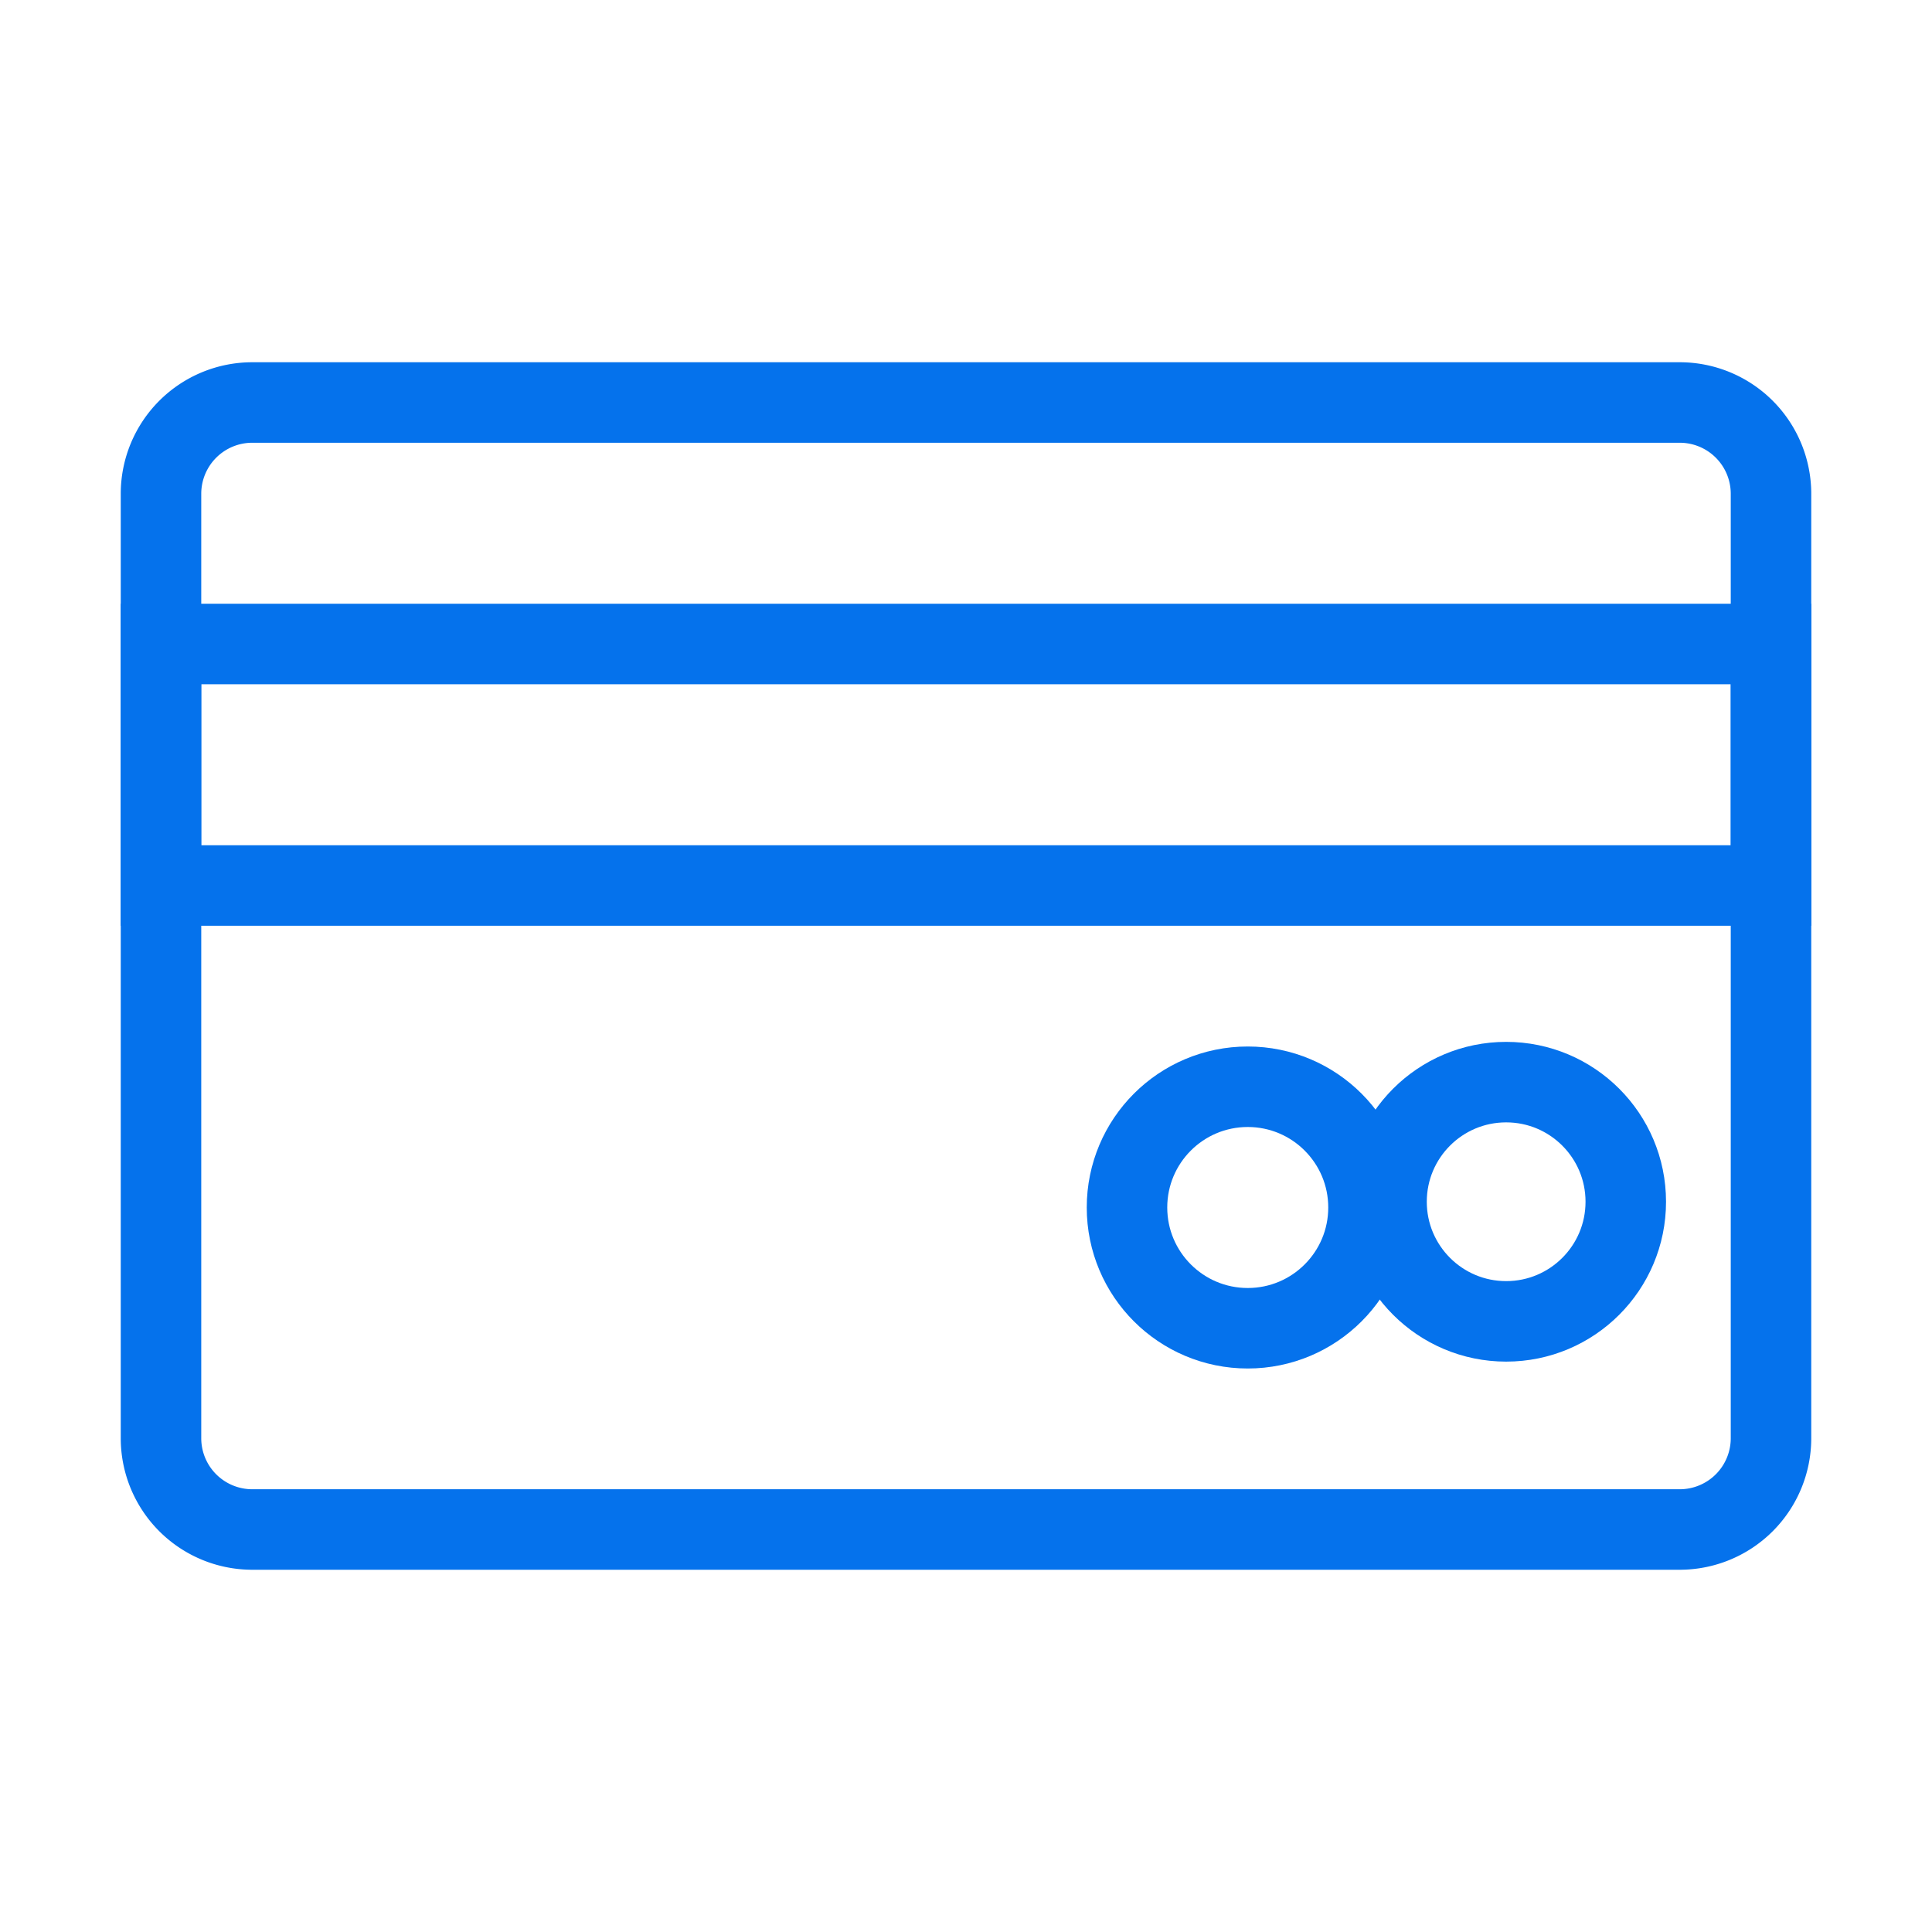 <svg width="48" height="48" fill="none" xmlns="http://www.w3.org/2000/svg"><path d="M4 35.732V12.268A2.268 2.268 0 0 1 6.268 10h35.464A2.268 2.268 0 0 1 44 12.268v23.464A2.268 2.268 0 0 1 41.732 38H6.268A2.268 2.268 0 0 1 4 35.732Z" stroke="#0572EC" stroke-width="2"/><path d="M4 22v-6h40v6H4Z" stroke="#0572EC" stroke-width="2"/><circle cx="37.421" cy="29.858" r="2.972" transform="rotate(-90 37.42 29.858)" stroke="#0572EC" stroke-width="2"/><circle cx="31" cy="30" r="3" transform="rotate(-90 31 30)" stroke="#0572EC" stroke-width="2"/></svg>